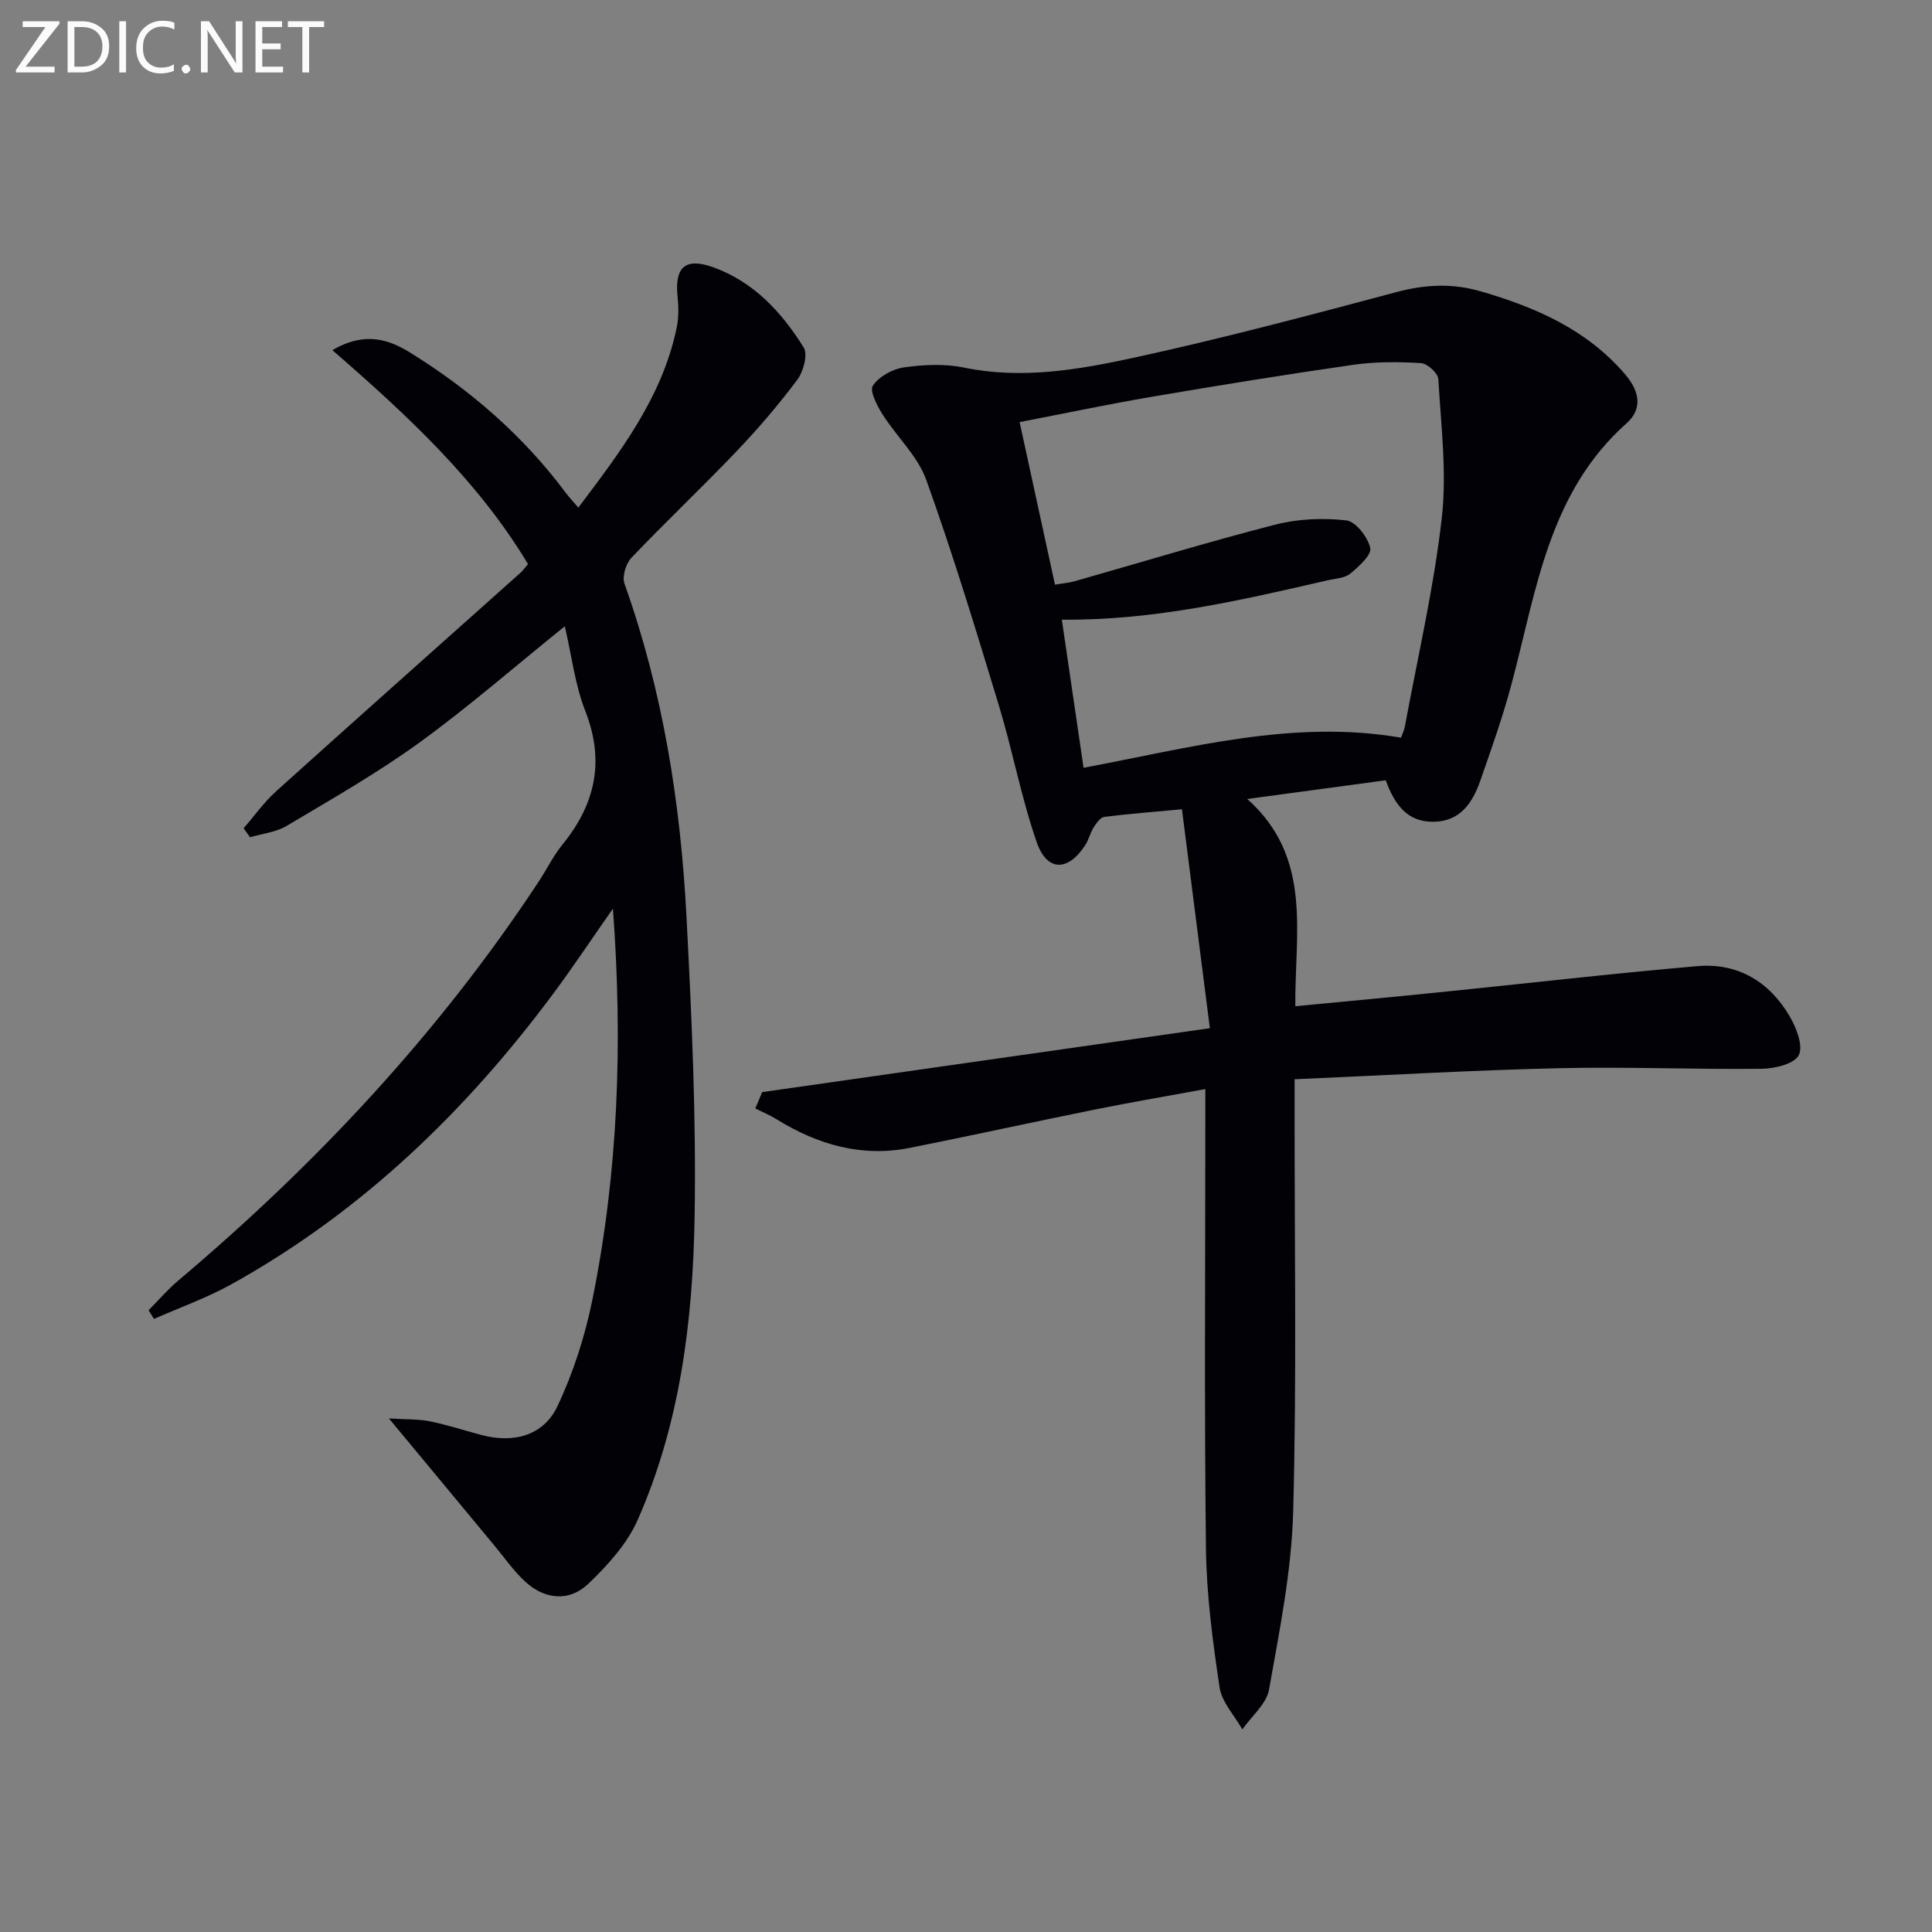 <svg enable-background="new 0 0 400 400" viewBox="0 0 400 400" xmlns="http://www.w3.org/2000/svg"><rect x="0" y="0" width="400" height="400" fill="#808080" stroke="none"/><path d="m157.8 226.11c30.47-4.35 60.93-8.69 92.69-13.23-1.96-15.35-3.85-30.21-5.78-45.33-5.62.52-10.87.92-16.08 1.58-.83.11-1.66 1.32-2.22 2.2-.7 1.11-.98 2.49-1.69 3.59-3.56 5.54-7.94 5.61-10.08-.55-3.19-9.19-4.97-18.87-7.8-28.2-4.76-15.68-9.52-31.38-15.06-46.8-1.78-4.96-6.14-8.97-9.06-13.58-1.14-1.8-2.72-4.87-2-5.94 1.27-1.89 4.05-3.44 6.39-3.78 4.08-.58 8.44-.79 12.44.03 11.92 2.46 23.59.48 35.03-2 18.3-3.98 36.42-8.79 54.52-13.62 6-1.6 11.61-1.88 17.58-.13 11.35 3.31 21.81 7.87 29.77 17.13 3.08 3.59 3.61 7.22.35 10.12-16.14 14.35-18.68 34.51-23.76 53.68-1.82 6.88-4.2 13.62-6.56 20.35-1.61 4.6-4.2 8.52-9.83 8.51-5.28 0-7.9-3.52-9.75-8.59-9.37 1.26-18.69 2.52-28.67 3.87 13.61 12.13 9.81 27.75 9.95 42.91 10.24-.99 20.24-1.91 30.23-2.93 17.67-1.79 35.33-3.84 53.02-5.37 8.34-.72 14.89 3.2 19.09 10.37 1.4 2.38 2.87 6.17 1.89 8.07-.93 1.82-5 2.78-7.71 2.81-13.99.16-27.99-.45-41.97-.12-18.07.42-36.12 1.48-54.7 2.29v6.51c-.02 27.66.45 55.32-.29 82.96-.33 12.34-2.83 24.67-5 36.89-.53 2.98-3.62 5.51-5.53 8.24-1.63-2.89-4.25-5.63-4.71-8.7-1.42-9.5-2.7-19.12-2.82-28.7-.35-29.32-.13-58.64-.13-87.96 0-1.98 0-3.96 0-7.21-7.93 1.46-15.33 2.72-22.68 4.2-12.84 2.59-25.63 5.41-38.47 7.97-10 1.99-19.1-.65-27.6-5.91-1.4-.87-2.95-1.51-4.43-2.25.5-1.13.96-2.26 1.43-3.38zm60.62-105.06c1.7-.29 2.86-.37 3.96-.68 13.88-3.94 27.69-8.16 41.66-11.75 4.7-1.21 9.87-1.42 14.69-.88 1.95.22 4.46 3.45 4.96 5.71.32 1.43-2.36 3.86-4.13 5.31-1.17.96-3.1 1.02-4.71 1.39-17.94 4.13-35.88 8.32-55.01 8.15 1.54 10.48 3.01 20.51 4.5 30.66 22.16-4.15 43.41-10.07 65.73-6.23.28-.81.65-1.55.8-2.34 2.65-14.35 5.98-28.61 7.63-43.07 1.08-9.47-.15-19.23-.71-28.84-.07-1.22-2.27-3.22-3.58-3.3-4.63-.28-9.37-.32-13.96.34-13.96 2-27.89 4.26-41.79 6.63-9.08 1.55-18.11 3.46-27.36 5.24 2.5 11.48 4.85 22.3 7.32 33.66z" fill="#010106"/><path d="m116.94 129.66c-10.48 8.44-20 16.76-30.2 24.15-8.72 6.31-18.14 11.67-27.41 17.19-2.21 1.31-5.03 1.59-7.56 2.35-.44-.62-.89-1.25-1.33-1.87 2.25-2.58 4.25-5.43 6.78-7.7 16.8-15.14 33.72-30.16 50.59-45.24.48-.43.86-.99 1.51-1.75-10.33-17.19-24.84-30.7-40.5-44.29 6.79-3.99 11.8-2.17 16.22.58 12.39 7.7 23.3 17.15 32.07 28.92.69.93 1.5 1.77 2.63 3.1 8.72-11.59 17.39-22.87 20.37-37.31.43-2.07.39-4.3.17-6.41-.63-6.12 1.65-8.12 7.43-6.03 8.39 3.04 14.14 9.31 18.68 16.58.9 1.45-.04 4.98-1.31 6.68-3.87 5.18-8.11 10.13-12.58 14.82-7.13 7.47-14.65 14.57-21.77 22.05-1.15 1.21-1.97 3.89-1.44 5.36 7.94 22.26 11.6 45.34 12.83 68.78 1.08 20.75 2.04 41.57 1.69 62.33-.36 21.46-2.99 42.84-11.8 62.76-2.19 4.96-6.21 9.37-10.2 13.19-3.93 3.77-9.02 3.29-13.05-.42-2.42-2.22-4.33-5-6.45-7.55-6.04-7.27-12.07-14.55-18.1-21.82-.9-1.08-1.8-2.16-3.69-4.44 3.79.24 6.2.13 8.49.6 3.57.73 7.05 1.86 10.58 2.81 6.71 1.81 12.94.18 15.83-5.95 3.28-6.95 5.7-14.5 7.23-22.04 5.34-26.38 6.32-53.05 4.25-80.97-4.41 6.3-8.13 11.9-12.12 17.29-18.25 24.62-39.91 45.51-66.86 60.48-5.1 2.83-10.68 4.81-16.04 7.18-.37-.6-.74-1.2-1.12-1.8 2.03-2.04 3.91-4.25 6.1-6.1 28.66-24.19 54.05-51.32 74.72-82.72 1.65-2.5 2.97-5.25 4.84-7.55 6.81-8.36 8.84-17.23 4.78-27.64-2.14-5.42-2.82-11.41-4.26-17.6z" fill="#010106"/><g fill="#fafbfa"><path d="m12.4 4.8-7.1 9h6v1.2h-8v-.5l6.1-8.9h-4.7v-1.2h7.6v.4z"/><path d="m14 14v-9.6h3c1.6 0 2.9.5 4 1.4s1.6 2.2 1.6 3.8-.5 3-1.6 3.9-2.4 1.5-4 1.5h-3zm1.4-8.4v8.2h1.6c1.3 0 2.4-.4 3.1-1.1s1.1-1.8 1.1-3.1-.4-2.3-1.2-3-1.8-1-3.1-1z"/><path d="m26.1 4.4v10.6h-1.4v-10.6z"/><path d="m36.1 14.6c-.8.4-1.8.6-2.9.6-1.5 0-2.7-.5-3.6-1.4s-1.4-2.2-1.4-3.8c0-1.7.5-3.1 1.5-4.1s2.3-1.6 3.9-1.6c1 0 1.8.1 2.5.4v1.4c-.8-.4-1.6-.6-2.5-.6-1.2 0-2.1.4-2.9 1.2s-1.1 1.8-1.1 3.2c0 1.3.3 2.3 1 3s1.6 1.1 2.7 1.1c1 0 2-.2 2.7-.7v1.3z"/><path d="m37.6 14.3c0-.2.1-.5.3-.6s.4-.3.6-.3c.3 0 .5.1.6.3s.3.4.3.6-.1.4-.3.6-.4.3-.6.3c-.3 0-.5-.1-.6-.3s-.3-.4-.3-.6z"/><path d="m50.2 15h-1.6l-5.3-8.2c-.2-.2-.3-.5-.4-.7 0 .2.1.7.1 1.5v7.4h-1.4v-10.6h1.7l5.2 8.1c.2.4.4.6.4.7 0-.3-.1-.8-.1-1.5v-7.3h1.4z"/><path d="m58.6 15h-5.7v-10.6h5.5v1.2h-4.1v3.4h3.8v1.2h-3.8v3.6h4.3z"/><path d="m67.1 5.6h-3.1v9.4h-1.4v-9.4h-3v-1.2h7.5z"/></g></svg>